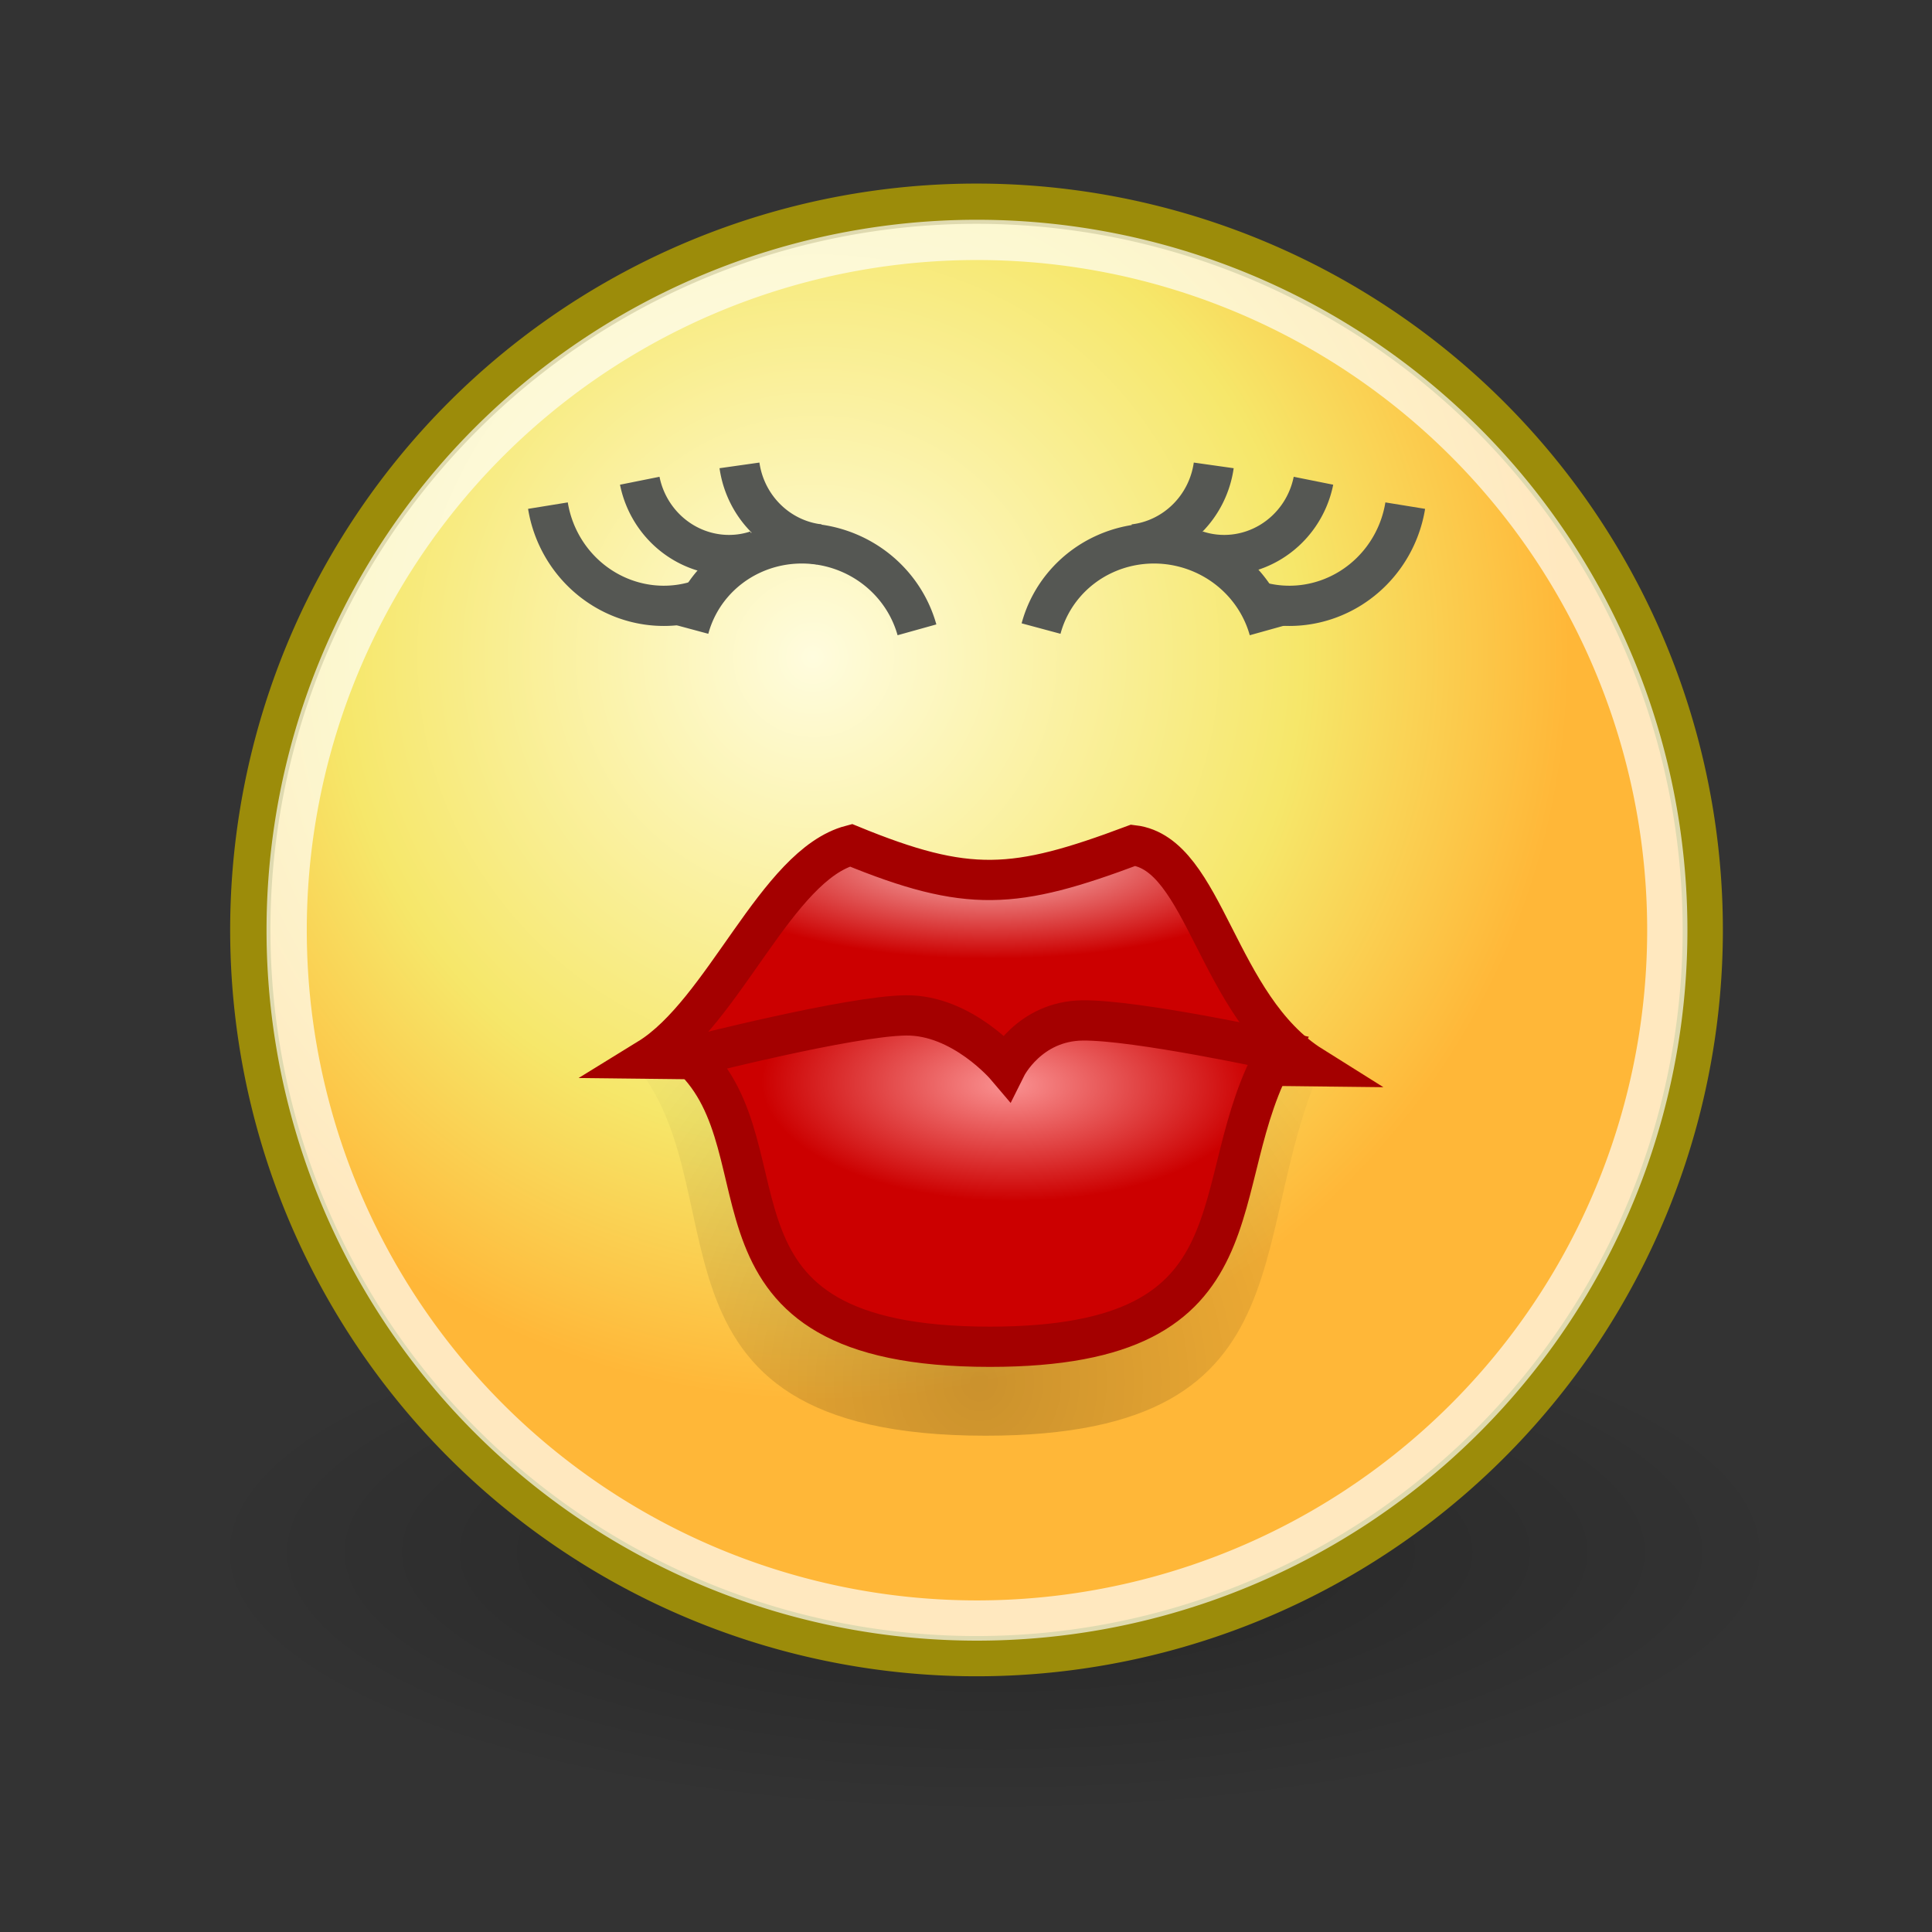 <?xml version="1.0" ?><svg height="48px" id="svg4376" width="48px" xmlns="http://www.w3.org/2000/svg" xmlns:cc="http://creativecommons.org/ns#" xmlns:dc="http://purl.org/dc/elements/1.1/" xmlns:inkscape="http://www.inkscape.org/namespaces/inkscape" xmlns:rdf="http://www.w3.org/1999/02/22-rdf-syntax-ns#" xmlns:sodipodi="http://sodipodi.sourceforge.net/DTD/sodipodi-0.dtd" xmlns:svg="http://www.w3.org/2000/svg" xmlns:xlink="http://www.w3.org/1999/xlink"><rect width="100%" height="100%" fill="#333333" stroke="none"/><defs id="defs3"><linearGradient id="linearGradient3287"><stop id="stop3289" offset="0" style="stop-color:#fa9292;stop-opacity:1"/><stop id="stop3291" offset="1" style="stop-color:#cc0000"/></linearGradient><linearGradient id="linearGradient3076"><stop id="stop3078" offset="0" style="stop-color:#000000;stop-opacity:1;"/><stop id="stop3080" offset="1" style="stop-color:#000000;stop-opacity:0;"/></linearGradient><linearGradient id="linearGradient2349"><stop id="stop2351" offset="0" style="stop-color:#ef2929"/><stop id="stop2353" offset="1" style="stop-color:#ef2929;stop-opacity:0;"/></linearGradient><linearGradient id="linearGradient2319"><stop id="stop2321" offset="0" style="stop-color:#ffffff;stop-opacity:1"/><stop id="stop2323" offset="1" style="stop-color:#cc0000;stop-opacity:0;"/></linearGradient><linearGradient id="linearGradient3110"><stop id="stop3112" offset="0" style="stop-color:#fcc2c2;stop-opacity:1"/><stop id="stop3114" offset="1" style="stop-color:#cc0000"/></linearGradient><linearGradient id="linearGradient3290"><stop id="stop3292" offset="0" style="stop-color:#fffcde;stop-opacity:1;"/><stop id="stop3294" offset="0.645" style="stop-color:#f6e76a;stop-opacity:1;"/><stop id="stop3296" offset="1" style="stop-color:#ffb738;stop-opacity:1;"/></linearGradient><linearGradient id="linearGradient4565"><stop id="stop4567" offset="0" style="stop-color:#000000;stop-opacity:1;"/><stop id="stop4569" offset="1" style="stop-color:#000000;stop-opacity:0;"/></linearGradient><radialGradient cx="24.714" cy="38.571" fx="24.714" fy="38.571" gradientTransform="matrix(1,0,0,0.333,0,25.714)" gradientUnits="userSpaceOnUse" id="radialGradient1360" r="19.714" xlink:href="#linearGradient4565"/><radialGradient cx="29.288" cy="15.721" fx="29.158" fy="15.756" gradientUnits="userSpaceOnUse" id="radialGradient1362" r="8.902" xlink:href="#linearGradient3290"/><radialGradient cx="27.643" cy="29.134" fx="27.643" fy="29.134" gradientTransform="matrix(5.377271e-3,-0.373,0.792,1.141123e-2,1.832,36.929)" gradientUnits="userSpaceOnUse" id="radialGradient2303" r="7.75" xlink:href="#linearGradient3287"/><radialGradient cx="47.651" cy="24.284" fx="47.651" fy="24.284" gradientTransform="matrix(-5.343385e-7,-0.317,0.972,-4.735123e-7,1,36.472)" gradientUnits="userSpaceOnUse" id="radialGradient3056" r="7.75" xlink:href="#linearGradient3110"/><radialGradient cx="24.319" cy="36.862" fx="24.319" fy="36.862" gradientTransform="matrix(1.354,5.943389e-8,-6.380732e-8,1.453,-8.598,-19.228)" gradientUnits="userSpaceOnUse" id="radialGradient3082" r="8.75" xlink:href="#linearGradient3076"/></defs><g id="layer1"><path d="M 44.429 38.571 A 19.714 6.571 0 1 1  5,38.571 A 19.714 6.571 0 1 1  44.429 38.571 z" id="path4563" style="opacity:0.271;color:#000000;fill:url(#radialGradient1360);fill-opacity:1;fill-rule:evenodd;stroke:none;stroke-width:0.405;stroke-linecap:round;stroke-linejoin:round;marker:none;marker-start:none;marker-mid:none;marker-end:none;stroke-miterlimit:4;stroke-dasharray:none;stroke-dashoffset:0;stroke-opacity:1;visibility:visible;display:inline;overflow:visible"/><path d="M 39.775 19.009 A 8.662 8.662 0 1 1  22.451,19.009 A 8.662 8.662 0 1 1  39.775 19.009 z" id="path4320" style="opacity:1;color:#000000;fill:url(#radialGradient1362);fill-opacity:1;fill-rule:evenodd;stroke:#9c8c0a;stroke-width:0.48;stroke-linecap:round;stroke-linejoin:round;marker:none;marker-start:none;marker-mid:none;marker-end:none;stroke-miterlimit:4;stroke-dasharray:none;stroke-dashoffset:0;stroke-opacity:1;visibility:visible;display:inline;overflow:visible" transform="matrix(2.083,0,0,2.083,-40.547,-16.492)"/><path d="M 39.775 19.009 A 8.662 8.662 0 1 1  22.451,19.009 A 8.662 8.662 0 1 1  39.775 19.009 z" id="path4322" style="opacity:0.677;color:#000000;fill:none;fill-opacity:1;fill-rule:evenodd;stroke:#ffffff;stroke-width:0.505;stroke-linecap:round;stroke-linejoin:round;marker:none;marker-start:none;marker-mid:none;marker-end:none;stroke-miterlimit:4;stroke-dasharray:none;stroke-dashoffset:0;stroke-opacity:1;visibility:visible;display:inline;overflow:visible" transform="matrix(1.98,0,0,1.98,-37.331,-14.527)"/><path d="M -0.875,1.875 A 2.938,2.875 0 0 1 -6.356,3.312" id="path1364" style="fill:none;fill-opacity:1;stroke:#555753;stroke-width:1;stroke-linecap:butt;stroke-miterlimit:4;stroke-dasharray:none;stroke-dashoffset:0;stroke-opacity:1" transform="matrix(-0.966,-0.259,0.259,-0.966,24.534,17.201)"/><path d="M -0.875,1.875 A 2.938,2.875 0 0 1 -6.356,3.312" id="path2094" style="fill:none;fill-opacity:1;stroke:#555753;stroke-width:1;stroke-linecap:butt;stroke-miterlimit:4;stroke-dasharray:none;stroke-dashoffset:0;stroke-opacity:1" transform="matrix(-0.966,-0.259,0.259,-0.966,15.784,17.201)"/><path d="M 15.57,26.222 C 15.57,26.222 20.308,24.893 21.988,24.874 C 23.668,24.854 22.29,26.144 24.508,26.119 C 26.664,26.094 25.654,25.057 27.255,25.038 C 28.857,25.02 33.069,26.02 33.069,26.02 C 30.78,30.353 32.884,35.67 24.489,35.67 C 15.331,35.67 18.591,29.307 15.57,26.222 z " id="path3066" style="fill:url(#radialGradient3082);fill-opacity:1.0;fill-rule:evenodd;stroke:none;stroke-width:1;stroke-linecap:butt;stroke-linejoin:miter;stroke-miterlimit:4;stroke-dasharray:none;stroke-opacity:1;opacity:0.206"/><path d="M 16.11,26.303 C 16.11,26.303 32.598,26.491 32.598,26.491 C 30.217,25 29.946,21.213 28.155,21 C 25.206,22.105 24.054,22.194 21.141,21 C 19.287,21.489 17.994,25.144 16.11,26.303 z " id="path3047" style="opacity:1;color:#000000;fill:url(#radialGradient3056);fill-opacity:1;fill-rule:evenodd;stroke:#a40000;stroke-width:1;stroke-linecap:butt;stroke-linejoin:miter;marker:none;marker-start:none;marker-mid:none;marker-end:none;stroke-miterlimit:4;stroke-dasharray:none;stroke-dashoffset:0;stroke-opacity:1;visibility:visible;display:inline;overflow:visible"/><path d="M 17.161,26.255 C 17.161,26.255 21.109,25.242 22.509,25.227 C 23.909,25.212 25,26.5 25,26.5 C 25,26.5 25.564,25.367 26.898,25.352 C 28.233,25.338 31.743,26.101 31.743,26.101 C 29.835,29.406 31.589,33.46 24.593,33.46 C 16.962,33.46 19.678,28.608 17.161,26.255 z " id="path1360" style="fill:url(#radialGradient2303);fill-opacity:1;fill-rule:evenodd;stroke:#a40000;stroke-width:1;stroke-linecap:butt;stroke-linejoin:miter;stroke-miterlimit:4;stroke-dasharray:none;stroke-opacity:1"/><path d="M -0.875,1.875 A 2.938,2.875 0 0 1 -4.287,4.712" id="path3092" style="fill:none;fill-opacity:1;stroke:#555753;stroke-width:1;stroke-linecap:butt;stroke-miterlimit:4;stroke-dasharray:none;stroke-dashoffset:0;stroke-opacity:1" transform="matrix(-0.314,0.949,0.949,0.314,29.095,15.151)"/><path d="M -0.875,1.875 A 2.938,2.875 0 0 1 -4.179,4.728" id="path3094" style="fill:none;fill-opacity:1;stroke:#555753;stroke-width:1.291;stroke-linecap:butt;stroke-miterlimit:4;stroke-dasharray:none;stroke-dashoffset:0;stroke-opacity:1" transform="matrix(-0.244,0.736,0.736,0.244,28.133,13.866)"/><path d="M -1.143,3.074 A 2.938,2.875 0 0 1 -4.349,4.702" id="path3096" style="fill:none;fill-opacity:1;stroke:#555753;stroke-width:1.291;stroke-linecap:butt;stroke-miterlimit:4;stroke-dasharray:none;stroke-dashoffset:0;stroke-opacity:1" transform="matrix(-0.244,0.736,0.736,0.244,25.633,13.616)"/><path d="M -0.875,1.875 A 2.938,2.875 0 0 1 -4.287,4.712" id="path3098" style="fill:none;fill-opacity:1;stroke:#555753;stroke-width:1;stroke-linecap:butt;stroke-miterlimit:4;stroke-dasharray:none;stroke-dashoffset:0;stroke-opacity:1" transform="matrix(0.314,0.949,-0.949,0.314,19.431,15.151)"/><path d="M -0.875,1.875 A 2.938,2.875 0 0 1 -4.179,4.728" id="path3100" style="fill:none;fill-opacity:1;stroke:#555753;stroke-width:1.291;stroke-linecap:butt;stroke-miterlimit:4;stroke-dasharray:none;stroke-dashoffset:0;stroke-opacity:1" transform="matrix(0.244,0.736,-0.736,0.244,20.394,13.866)"/><path d="M -1.143,3.074 A 2.938,2.875 0 0 1 -4.349,4.702" id="path3102" style="fill:none;fill-opacity:1;stroke:#555753;stroke-width:1.291;stroke-linecap:butt;stroke-miterlimit:4;stroke-dasharray:none;stroke-dashoffset:0;stroke-opacity:1" transform="matrix(0.244,0.736,-0.736,0.244,22.894,13.616)"/></g></svg>